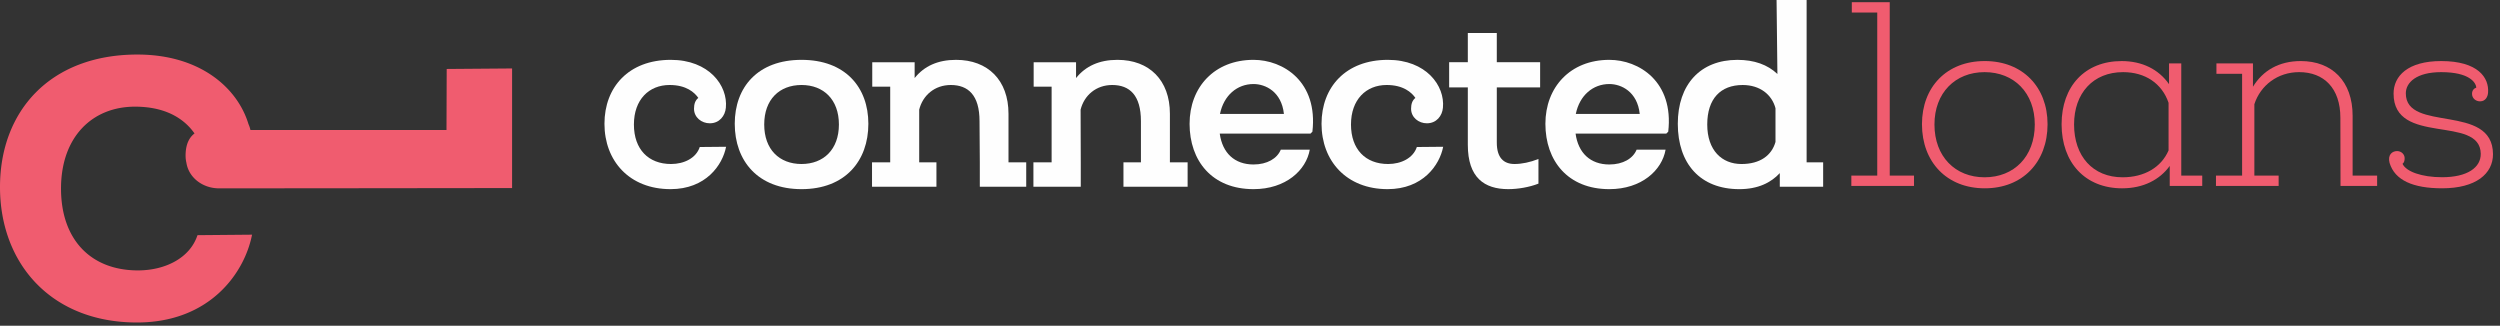 <svg xmlns="http://www.w3.org/2000/svg" width="307" height="40" viewBox="0 0 307 40"><rect x="0" y="0" width="307" height="40" fill="#333333" stroke="none"/><defs><clipPath id="ufrha"><path d="M0 6.698h62.884v32.904H0z"/></clipPath></defs><g><g><g><g><g/><g clip-path="url(#ufrha)"><path fill="#f05c6f" d="M22.79 19.129c0 .297.035.58.099.847.285 1.842 1.963 3.066 3.791 3.147.383.017 36.204-.03 36.204-.03V8.406l-8.03.064-.025 7.492H30.755a3.81 3.81 0 0 0-.243-.725c-1.352-4.467-5.966-8.539-13.634-8.539C6.153 6.698 0 13.645 0 22.968c0 9.445 6.336 16.634 16.817 16.634 8.957 0 13.222-6.091 14.135-10.784l-6.702.061c-.913 2.802-3.96 4.327-7.311 4.327-5.728 0-9.446-3.718-9.446-10.055 0-6.338 3.84-10.053 9.08-10.053 4.265 0 6.336 1.888 7.313 3.29-.794.608-1.097 1.583-1.097 2.74"/></g></g><g><path fill="#f05c6f" d="M295.03 20.115c.203-.145.261-.406.261-.695 0-.463-.405-.868-.927-.868-.606 0-1.184.462-.925 1.447.637 2.141 2.893 3.124 6.452 3.124 4.167 0 6.25-1.794 6.25-4.195-.028-6.308-10.705-2.605-10.705-7.465 0-1.331 1.302-2.605 4.34-2.605 3.502 0 4.282 1.303 4.311 1.91-.23.059-.521.29-.521.753 0 .55.464.925.984.925.694 0 .956-.608.985-1.07.144-1.823-1.217-3.878-5.759-3.878-4.08 0-5.844 1.824-5.844 3.994 0 6.452 10.618 2.575 10.705 7.378.03 1.706-1.65 2.893-4.746 2.893-2.517 0-4.426-.694-4.86-1.648"/></g><g><path fill="#f05c6f" d="M288.902 21.56v-7.348c0-4.225-2.518-6.714-6.366-6.714-2.662 0-4.658 1.158-5.873 3.155V7.788h-4.485V9.06h3.153v12.5h-3.21v1.273h7.695V21.56h-2.98v-8.767c.752-2.316 2.865-3.936 5.498-3.936 3.038 0 5.064 1.968 5.064 5.613l.017 8.362h4.496V21.56z"/></g><g><path fill="#f05c6f" d="M266.3 18.47c-.9 2.085-2.982 3.301-5.644 3.301-3.645 0-5.96-2.577-5.96-6.486 0-3.85 2.344-6.427 6.019-6.427 2.72 0 4.774 1.39 5.584 3.763zm1.56 3.09V7.789h-1.503v2.545c-1.274-1.822-3.3-2.835-5.816-2.835-4.514 0-7.377 3.097-7.377 7.755 0 4.716 2.892 7.87 7.434 7.87 2.633 0 4.63-1.071 5.845-2.749v2.459h3.992V21.56z"/></g><g><path fill="#f05c6f" d="M243.71 21.771c-3.613 0-6.158-2.548-6.158-6.486 0-3.879 2.545-6.427 6.159-6.427s6.16 2.548 6.16 6.427c0 3.938-2.546 6.486-6.16 6.486m.033-14.273h-.03c-4.658 0-7.696 3.184-7.696 7.755 0 4.658 3.068 7.87 7.697 7.87h.029c4.63 0 7.696-3.212 7.696-7.87 0-4.571-3.066-7.755-7.696-7.755"/></g><g><path fill="#f05c6f" d="M227.402.267v1.272h3.124v20.023h-3.182v1.273h7.696v-1.273h-2.98V.267z"/></g><g><path fill="#fefefe" d="M218.03 17.436c-.47 1.646-1.881 2.705-4.175 2.705-2.411 0-4.205-1.676-4.205-4.852 0-3.174 1.647-4.85 4.352-4.85 2.116 0 3.586 1.174 4.028 2.85zm3.823 2.499V0h-3.69l.103 9.085c-1.206-1.146-2.853-1.734-4.91-1.734-4.56 0-7.322 3.029-7.322 7.85 0 4.91 2.763 8.027 7.557 8.027 2.293 0 3.88-.793 4.968-1.97v1.677h5.323v-3z"/></g><g><path fill="#fefefe" d="M193.51 13.987c.47-2.29 2.116-3.668 4.116-3.668 1.47 0 3.441.939 3.734 3.668zm-3.735 1.213c0 4.558 2.764 8.027 7.85 8.027 3.97 0 6.469-2.323 6.91-4.851h-3.557c-.44 1.088-1.675 1.822-3.352 1.822-2.323 0-3.823-1.411-4.145-3.793h11.142l.237-.235c.704-6.146-3.589-8.821-7.234-8.821-4.792 0-7.851 3.352-7.851 7.851z"/></g><g><path fill="#fefefe" d="M189.128 10.73V7.641h-5.321V4.055h-3.559v3.587h-2.293v3.087h2.293v7.057c0 4.029 2.028 5.44 4.97 5.44 1.176 0 2.586-.235 3.703-.677v-3.028c-1.028.412-2.058.618-2.94.618-1.352 0-2.174-.795-2.174-2.617V10.73z"/></g><g><path fill="#fefefe" d="M175.222 15.141c1.176 0 1.882-.911 1.97-1.91.264-2.706-2.058-5.882-6.763-5.882-5.175 0-8.145 3.352-8.145 7.851 0 4.558 3.059 8.027 8.115 8.027 4.323 0 6.382-2.94 6.823-5.204l-3.234.03c-.443 1.352-1.912 2.087-3.53 2.087-2.764 0-4.557-1.794-4.557-4.851 0-3.06 1.852-4.852 4.38-4.852 2.06 0 3.06.911 3.53 1.588-.382.293-.53.763-.53 1.322 0 1.088.941 1.794 1.94 1.794"/></g><g><path fill="#fefefe" d="M149.814 13.987c.47-2.29 2.117-3.668 4.117-3.668 1.47 0 3.44.939 3.734 3.668zM146.08 15.2c0 4.558 2.764 8.027 7.851 8.027 3.969 0 6.468-2.323 6.91-4.851h-3.558c-.442 1.088-1.676 1.822-3.352 1.822-2.323 0-3.823-1.411-4.147-3.793h11.145l.234-.235c.706-6.146-3.586-8.821-7.232-8.821-4.794 0-7.851 3.352-7.851 7.851z"/></g><g><path fill="#fefefe" d="M143.664 19.933v-5.968c0-4.116-2.53-6.616-6.44-6.616-2.234 0-3.91.765-5.086 2.235v-1.94h-5.205v2.998h2.206v9.291h-2.236v3h5.815v-3l-.02-6.468c.44-1.765 1.91-3.028 3.88-3.028 2.147 0 3.528 1.263 3.528 4.44v5.056h-2.146v3h7.88v-3z"/></g><g><path fill="#fefefe" d="M123.843 19.933v-5.968c0-4.116-2.529-6.616-6.44-6.616-2.234 0-3.91.765-5.085 2.235v-1.94h-5.205v2.998h2.205v9.291h-2.234v3h7.91v-3h-2.117v-6.468c.44-1.765 1.91-3.028 3.88-3.028 2.146 0 3.529 1.263 3.529 4.44l.035 5.056v3h5.698v-3z"/></g><g><path fill="#fefefe" d="M98.432 20.14c-2.734 0-4.586-1.794-4.586-4.851 0-3.06 1.852-4.852 4.586-4.852 2.705 0 4.587 1.793 4.587 4.852 0 3.057-1.882 4.85-4.587 4.85m0-12.79c-5.38 0-8.204 3.352-8.204 7.851 0 4.558 2.852 8.027 8.204 8.027 5.351 0 8.203-3.47 8.203-8.027 0-4.499-2.852-7.851-8.203-7.851"/></g><g><path fill="#fefefe" d="M87.166 15.141c1.176 0 1.882-.911 1.97-1.91.264-2.706-2.059-5.882-6.763-5.882-5.175 0-8.145 3.352-8.145 7.851 0 4.558 3.058 8.027 8.116 8.027 4.322 0 6.38-2.94 6.82-5.204l-3.234.03c-.44 1.352-1.91 2.087-3.528 2.087-2.763 0-4.557-1.794-4.557-4.851 0-3.06 1.852-4.852 4.381-4.852 2.058 0 3.057.911 3.529 1.588-.383.293-.53.763-.53 1.322 0 1.088.941 1.794 1.94 1.794"/></g></g></g></g></svg>